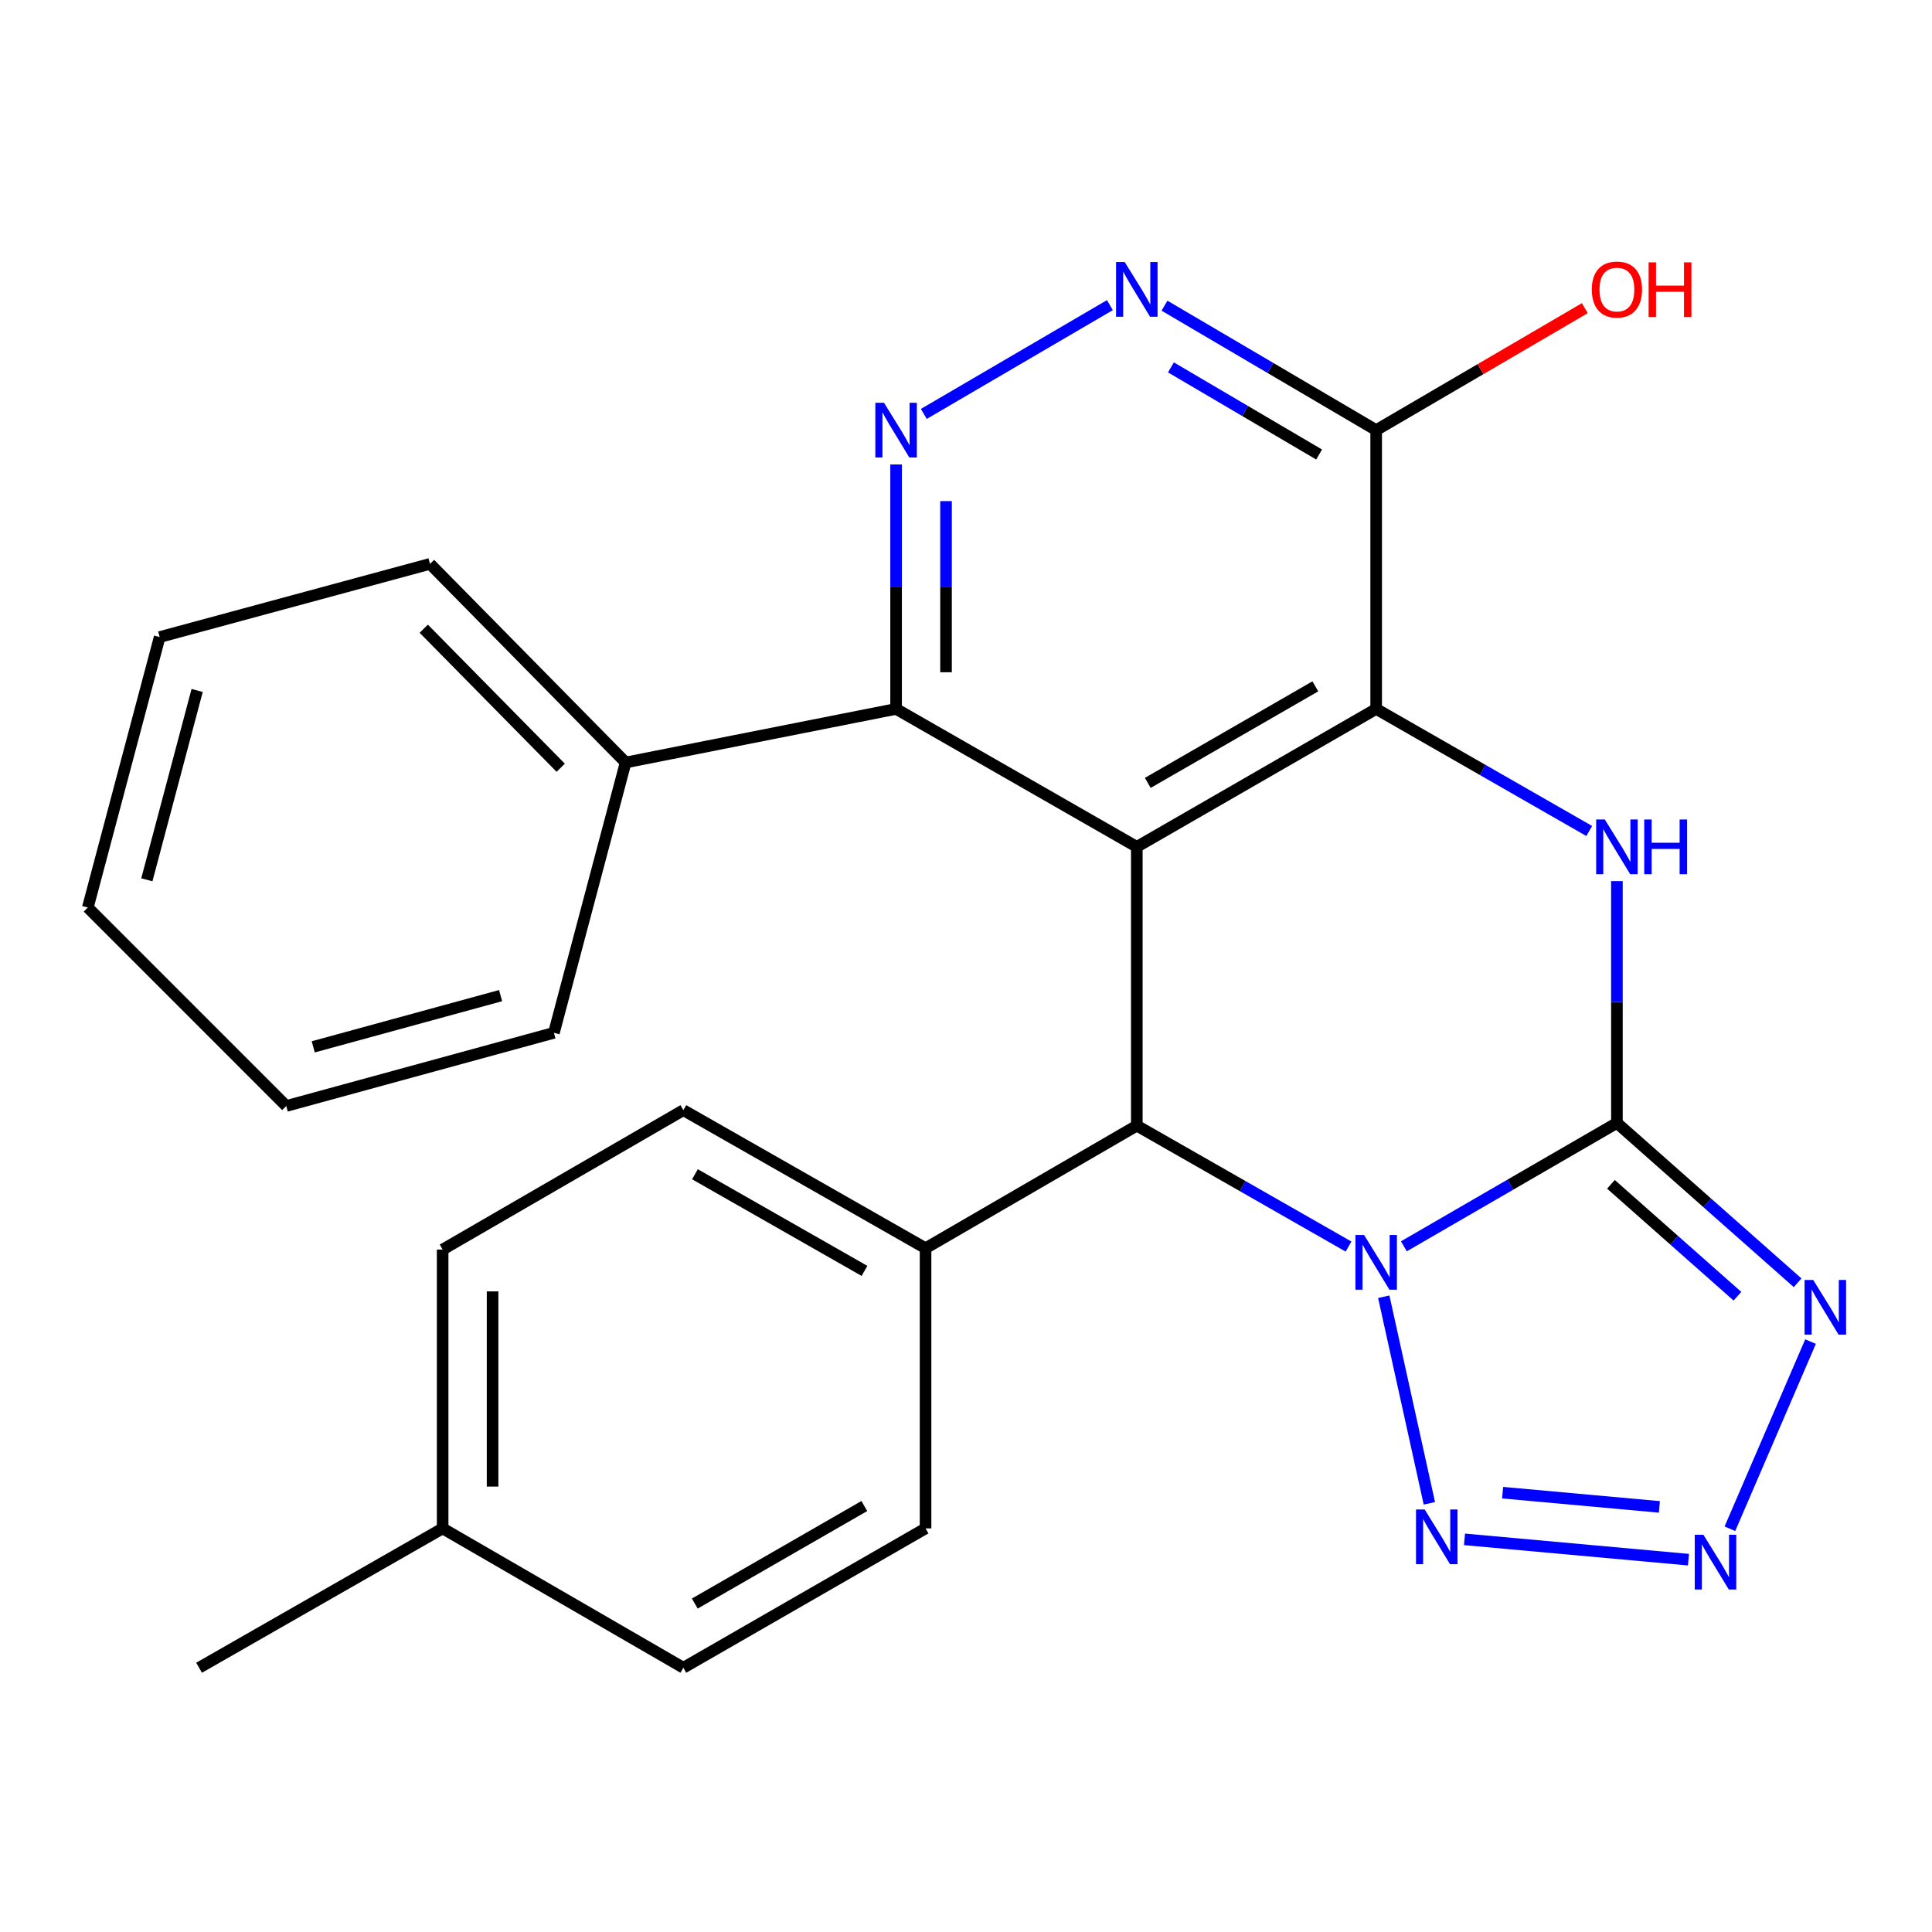 <?xml version='1.0' encoding='iso-8859-1'?>
<svg version='1.1' baseProfile='full'
              xmlns='http://www.w3.org/2000/svg'
                      xmlns:rdkit='http://www.rdkit.org/xml'
                      xmlns:xlink='http://www.w3.org/1999/xlink'
                  xml:space='preserve'
width='1000px' height='1000px' viewBox='0 0 1000 1000'>
<!-- END OF HEADER -->
<rect style='opacity:1.0;fill:#FFFFFF;stroke:none' width='1000' height='1000' x='0' y='0'> </rect>
<path class='bond-0' d='M 726.644,645.087 L 781.78,613.161' style='fill:none;fill-rule:evenodd;stroke:#0000FF;stroke-width:6px;stroke-linecap:butt;stroke-linejoin:miter;stroke-opacity:1' />
<path class='bond-0' d='M 781.78,613.161 L 836.915,581.235' style='fill:none;fill-rule:evenodd;stroke:#000000;stroke-width:6px;stroke-linecap:butt;stroke-linejoin:miter;stroke-opacity:1' />
<path class='bond-4' d='M 697.998,645.219 L 643.205,613.923' style='fill:none;fill-rule:evenodd;stroke:#0000FF;stroke-width:6px;stroke-linecap:butt;stroke-linejoin:miter;stroke-opacity:1' />
<path class='bond-4' d='M 643.205,613.923 L 588.412,582.627' style='fill:none;fill-rule:evenodd;stroke:#000000;stroke-width:6px;stroke-linecap:butt;stroke-linejoin:miter;stroke-opacity:1' />
<path class='bond-6' d='M 716.233,671.188 L 739.837,778.121' style='fill:none;fill-rule:evenodd;stroke:#0000FF;stroke-width:6px;stroke-linecap:butt;stroke-linejoin:miter;stroke-opacity:1' />
<path class='bond-3' d='M 836.915,581.235 L 836.915,518.649' style='fill:none;fill-rule:evenodd;stroke:#000000;stroke-width:6px;stroke-linecap:butt;stroke-linejoin:miter;stroke-opacity:1' />
<path class='bond-3' d='M 836.915,518.649 L 836.915,456.063' style='fill:none;fill-rule:evenodd;stroke:#0000FF;stroke-width:6px;stroke-linecap:butt;stroke-linejoin:miter;stroke-opacity:1' />
<path class='bond-5' d='M 836.915,581.235 L 883.679,622.601' style='fill:none;fill-rule:evenodd;stroke:#000000;stroke-width:6px;stroke-linecap:butt;stroke-linejoin:miter;stroke-opacity:1' />
<path class='bond-5' d='M 883.679,622.601 L 930.443,663.967' style='fill:none;fill-rule:evenodd;stroke:#0000FF;stroke-width:6px;stroke-linecap:butt;stroke-linejoin:miter;stroke-opacity:1' />
<path class='bond-5' d='M 833.819,613.004 L 866.554,641.961' style='fill:none;fill-rule:evenodd;stroke:#000000;stroke-width:6px;stroke-linecap:butt;stroke-linejoin:miter;stroke-opacity:1' />
<path class='bond-5' d='M 866.554,641.961 L 899.288,670.917' style='fill:none;fill-rule:evenodd;stroke:#0000FF;stroke-width:6px;stroke-linecap:butt;stroke-linejoin:miter;stroke-opacity:1' />
<path class='bond-1' d='M 588.412,438.33 L 588.412,582.627' style='fill:none;fill-rule:evenodd;stroke:#000000;stroke-width:6px;stroke-linecap:butt;stroke-linejoin:miter;stroke-opacity:1' />
<path class='bond-2' d='M 588.412,438.33 L 712.304,366.935' style='fill:none;fill-rule:evenodd;stroke:#000000;stroke-width:6px;stroke-linecap:butt;stroke-linejoin:miter;stroke-opacity:1' />
<path class='bond-2' d='M 594.09,405.226 L 680.815,355.25' style='fill:none;fill-rule:evenodd;stroke:#000000;stroke-width:6px;stroke-linecap:butt;stroke-linejoin:miter;stroke-opacity:1' />
<path class='bond-8' d='M 588.412,438.33 L 463.815,366.935' style='fill:none;fill-rule:evenodd;stroke:#000000;stroke-width:6px;stroke-linecap:butt;stroke-linejoin:miter;stroke-opacity:1' />
<path class='bond-10' d='M 712.304,366.935 L 712.304,222.638' style='fill:none;fill-rule:evenodd;stroke:#000000;stroke-width:6px;stroke-linecap:butt;stroke-linejoin:miter;stroke-opacity:1' />
<path class='bond-27' d='M 712.304,366.935 L 767.445,398.527' style='fill:none;fill-rule:evenodd;stroke:#000000;stroke-width:6px;stroke-linecap:butt;stroke-linejoin:miter;stroke-opacity:1' />
<path class='bond-27' d='M 767.445,398.527 L 822.585,430.12' style='fill:none;fill-rule:evenodd;stroke:#0000FF;stroke-width:6px;stroke-linecap:butt;stroke-linejoin:miter;stroke-opacity:1' />
<path class='bond-12' d='M 588.412,582.627 L 479.065,646.082' style='fill:none;fill-rule:evenodd;stroke:#000000;stroke-width:6px;stroke-linecap:butt;stroke-linejoin:miter;stroke-opacity:1' />
<path class='bond-26' d='M 937.135,694.403 L 895.389,791.291' style='fill:none;fill-rule:evenodd;stroke:#0000FF;stroke-width:6px;stroke-linecap:butt;stroke-linejoin:miter;stroke-opacity:1' />
<path class='bond-7' d='M 758.027,796.766 L 873.947,807.287' style='fill:none;fill-rule:evenodd;stroke:#0000FF;stroke-width:6px;stroke-linecap:butt;stroke-linejoin:miter;stroke-opacity:1' />
<path class='bond-7' d='M 777.752,772.603 L 858.895,779.968' style='fill:none;fill-rule:evenodd;stroke:#0000FF;stroke-width:6px;stroke-linecap:butt;stroke-linejoin:miter;stroke-opacity:1' />
<path class='bond-9' d='M 463.815,366.935 L 463.815,303.67' style='fill:none;fill-rule:evenodd;stroke:#000000;stroke-width:6px;stroke-linecap:butt;stroke-linejoin:miter;stroke-opacity:1' />
<path class='bond-9' d='M 463.815,303.67 L 463.815,240.405' style='fill:none;fill-rule:evenodd;stroke:#0000FF;stroke-width:6px;stroke-linecap:butt;stroke-linejoin:miter;stroke-opacity:1' />
<path class='bond-9' d='M 489.662,347.956 L 489.662,303.67' style='fill:none;fill-rule:evenodd;stroke:#000000;stroke-width:6px;stroke-linecap:butt;stroke-linejoin:miter;stroke-opacity:1' />
<path class='bond-9' d='M 489.662,303.67 L 489.662,259.385' style='fill:none;fill-rule:evenodd;stroke:#0000FF;stroke-width:6px;stroke-linecap:butt;stroke-linejoin:miter;stroke-opacity:1' />
<path class='bond-13' d='M 463.815,366.935 L 323.826,394.663' style='fill:none;fill-rule:evenodd;stroke:#000000;stroke-width:6px;stroke-linecap:butt;stroke-linejoin:miter;stroke-opacity:1' />
<path class='bond-11' d='M 478.163,214.249 L 574.479,157.938' style='fill:none;fill-rule:evenodd;stroke:#0000FF;stroke-width:6px;stroke-linecap:butt;stroke-linejoin:miter;stroke-opacity:1' />
<path class='bond-16' d='M 712.304,222.638 L 766.306,191.07' style='fill:none;fill-rule:evenodd;stroke:#000000;stroke-width:6px;stroke-linecap:butt;stroke-linejoin:miter;stroke-opacity:1' />
<path class='bond-16' d='M 766.306,191.07 L 820.307,159.502' style='fill:none;fill-rule:evenodd;stroke:#FF0000;stroke-width:6px;stroke-linecap:butt;stroke-linejoin:miter;stroke-opacity:1' />
<path class='bond-29' d='M 712.304,222.638 L 657.525,190.429' style='fill:none;fill-rule:evenodd;stroke:#000000;stroke-width:6px;stroke-linecap:butt;stroke-linejoin:miter;stroke-opacity:1' />
<path class='bond-29' d='M 657.525,190.429 L 602.745,158.22' style='fill:none;fill-rule:evenodd;stroke:#0000FF;stroke-width:6px;stroke-linecap:butt;stroke-linejoin:miter;stroke-opacity:1' />
<path class='bond-29' d='M 682.77,235.256 L 644.424,212.71' style='fill:none;fill-rule:evenodd;stroke:#000000;stroke-width:6px;stroke-linecap:butt;stroke-linejoin:miter;stroke-opacity:1' />
<path class='bond-29' d='M 644.424,212.71 L 606.078,190.163' style='fill:none;fill-rule:evenodd;stroke:#0000FF;stroke-width:6px;stroke-linecap:butt;stroke-linejoin:miter;stroke-opacity:1' />
<path class='bond-14' d='M 479.065,646.082 L 353.707,574.615' style='fill:none;fill-rule:evenodd;stroke:#000000;stroke-width:6px;stroke-linecap:butt;stroke-linejoin:miter;stroke-opacity:1' />
<path class='bond-14' d='M 447.46,657.816 L 359.71,607.789' style='fill:none;fill-rule:evenodd;stroke:#000000;stroke-width:6px;stroke-linecap:butt;stroke-linejoin:miter;stroke-opacity:1' />
<path class='bond-15' d='M 479.065,646.082 L 479.065,791.097' style='fill:none;fill-rule:evenodd;stroke:#000000;stroke-width:6px;stroke-linecap:butt;stroke-linejoin:miter;stroke-opacity:1' />
<path class='bond-20' d='M 323.826,394.663 L 222.563,291.864' style='fill:none;fill-rule:evenodd;stroke:#000000;stroke-width:6px;stroke-linecap:butt;stroke-linejoin:miter;stroke-opacity:1' />
<path class='bond-20' d='M 290.223,397.382 L 219.339,325.422' style='fill:none;fill-rule:evenodd;stroke:#000000;stroke-width:6px;stroke-linecap:butt;stroke-linejoin:miter;stroke-opacity:1' />
<path class='bond-21' d='M 323.826,394.663 L 286.707,534.581' style='fill:none;fill-rule:evenodd;stroke:#000000;stroke-width:6px;stroke-linecap:butt;stroke-linejoin:miter;stroke-opacity:1' />
<path class='bond-18' d='M 353.707,574.615 L 229.111,646.771' style='fill:none;fill-rule:evenodd;stroke:#000000;stroke-width:6px;stroke-linecap:butt;stroke-linejoin:miter;stroke-opacity:1' />
<path class='bond-17' d='M 479.065,791.097 L 353.707,863.224' style='fill:none;fill-rule:evenodd;stroke:#000000;stroke-width:6px;stroke-linecap:butt;stroke-linejoin:miter;stroke-opacity:1' />
<path class='bond-17' d='M 447.371,779.513 L 359.621,830.002' style='fill:none;fill-rule:evenodd;stroke:#000000;stroke-width:6px;stroke-linecap:butt;stroke-linejoin:miter;stroke-opacity:1' />
<path class='bond-19' d='M 353.707,863.224 L 229.111,791.097' style='fill:none;fill-rule:evenodd;stroke:#000000;stroke-width:6px;stroke-linecap:butt;stroke-linejoin:miter;stroke-opacity:1' />
<path class='bond-28' d='M 229.111,646.771 L 229.111,791.097' style='fill:none;fill-rule:evenodd;stroke:#000000;stroke-width:6px;stroke-linecap:butt;stroke-linejoin:miter;stroke-opacity:1' />
<path class='bond-28' d='M 254.958,668.42 L 254.958,769.448' style='fill:none;fill-rule:evenodd;stroke:#000000;stroke-width:6px;stroke-linecap:butt;stroke-linejoin:miter;stroke-opacity:1' />
<path class='bond-22' d='M 229.111,791.097 L 103.05,863.224' style='fill:none;fill-rule:evenodd;stroke:#000000;stroke-width:6px;stroke-linecap:butt;stroke-linejoin:miter;stroke-opacity:1' />
<path class='bond-23' d='M 222.563,291.864 L 82.645,329.744' style='fill:none;fill-rule:evenodd;stroke:#000000;stroke-width:6px;stroke-linecap:butt;stroke-linejoin:miter;stroke-opacity:1' />
<path class='bond-24' d='M 286.707,534.581 L 148.167,572.461' style='fill:none;fill-rule:evenodd;stroke:#000000;stroke-width:6px;stroke-linecap:butt;stroke-linejoin:miter;stroke-opacity:1' />
<path class='bond-24' d='M 259.109,515.331 L 162.131,541.847' style='fill:none;fill-rule:evenodd;stroke:#000000;stroke-width:6px;stroke-linecap:butt;stroke-linejoin:miter;stroke-opacity:1' />
<path class='bond-30' d='M 82.645,329.744 L 45.455,469.734' style='fill:none;fill-rule:evenodd;stroke:#000000;stroke-width:6px;stroke-linecap:butt;stroke-linejoin:miter;stroke-opacity:1' />
<path class='bond-30' d='M 102.047,357.379 L 76.013,455.372' style='fill:none;fill-rule:evenodd;stroke:#000000;stroke-width:6px;stroke-linecap:butt;stroke-linejoin:miter;stroke-opacity:1' />
<path class='bond-25' d='M 148.167,572.461 L 45.455,469.734' style='fill:none;fill-rule:evenodd;stroke:#000000;stroke-width:6px;stroke-linecap:butt;stroke-linejoin:miter;stroke-opacity:1' />
<path  class='atom-0' d='M 706.044 639.231
L 715.324 654.231
Q 716.244 655.711, 717.724 658.391
Q 719.204 661.071, 719.284 661.231
L 719.284 639.231
L 723.044 639.231
L 723.044 667.551
L 719.164 667.551
L 709.204 651.151
Q 708.044 649.231, 706.804 647.031
Q 705.604 644.831, 705.244 644.151
L 705.244 667.551
L 701.564 667.551
L 701.564 639.231
L 706.044 639.231
' fill='#0000FF'/>
<path  class='atom-4' d='M 830.655 424.17
L 839.935 439.17
Q 840.855 440.65, 842.335 443.33
Q 843.815 446.01, 843.895 446.17
L 843.895 424.17
L 847.655 424.17
L 847.655 452.49
L 843.775 452.49
L 833.815 436.09
Q 832.655 434.17, 831.415 431.97
Q 830.215 429.77, 829.855 429.09
L 829.855 452.49
L 826.175 452.49
L 826.175 424.17
L 830.655 424.17
' fill='#0000FF'/>
<path  class='atom-4' d='M 851.055 424.17
L 854.895 424.17
L 854.895 436.21
L 869.375 436.21
L 869.375 424.17
L 873.215 424.17
L 873.215 452.49
L 869.375 452.49
L 869.375 439.41
L 854.895 439.41
L 854.895 452.49
L 851.055 452.49
L 851.055 424.17
' fill='#0000FF'/>
<path  class='atom-6' d='M 938.523 662.493
L 947.803 677.493
Q 948.723 678.973, 950.203 681.653
Q 951.683 684.333, 951.763 684.493
L 951.763 662.493
L 955.523 662.493
L 955.523 690.813
L 951.643 690.813
L 941.683 674.413
Q 940.523 672.493, 939.283 670.293
Q 938.083 668.093, 937.723 667.413
L 937.723 690.813
L 934.043 690.813
L 934.043 662.493
L 938.523 662.493
' fill='#0000FF'/>
<path  class='atom-7' d='M 737.405 781.302
L 746.685 796.302
Q 747.605 797.782, 749.085 800.462
Q 750.565 803.142, 750.645 803.302
L 750.645 781.302
L 754.405 781.302
L 754.405 809.622
L 750.525 809.622
L 740.565 793.222
Q 739.405 791.302, 738.165 789.102
Q 736.965 786.902, 736.605 786.222
L 736.605 809.622
L 732.925 809.622
L 732.925 781.302
L 737.405 781.302
' fill='#0000FF'/>
<path  class='atom-8' d='M 881.688 794.398
L 890.968 809.398
Q 891.888 810.878, 893.368 813.558
Q 894.848 816.238, 894.928 816.398
L 894.928 794.398
L 898.688 794.398
L 898.688 822.718
L 894.808 822.718
L 884.848 806.318
Q 883.688 804.398, 882.448 802.198
Q 881.248 799.998, 880.888 799.318
L 880.888 822.718
L 877.208 822.718
L 877.208 794.398
L 881.688 794.398
' fill='#0000FF'/>
<path  class='atom-10' d='M 457.555 208.478
L 466.835 223.478
Q 467.755 224.958, 469.235 227.638
Q 470.715 230.318, 470.795 230.478
L 470.795 208.478
L 474.555 208.478
L 474.555 236.798
L 470.675 236.798
L 460.715 220.398
Q 459.555 218.478, 458.315 216.278
Q 457.115 214.078, 456.755 213.398
L 456.755 236.798
L 453.075 236.798
L 453.075 208.478
L 457.555 208.478
' fill='#0000FF'/>
<path  class='atom-12' d='M 582.152 135.632
L 591.432 150.632
Q 592.352 152.112, 593.832 154.792
Q 595.312 157.472, 595.392 157.632
L 595.392 135.632
L 599.152 135.632
L 599.152 163.952
L 595.272 163.952
L 585.312 147.552
Q 584.152 145.632, 582.912 143.432
Q 581.712 141.232, 581.352 140.552
L 581.352 163.952
L 577.672 163.952
L 577.672 135.632
L 582.152 135.632
' fill='#0000FF'/>
<path  class='atom-17' d='M 823.915 149.872
Q 823.915 143.072, 827.275 139.272
Q 830.635 135.472, 836.915 135.472
Q 843.195 135.472, 846.555 139.272
Q 849.915 143.072, 849.915 149.872
Q 849.915 156.752, 846.515 160.672
Q 843.115 164.552, 836.915 164.552
Q 830.675 164.552, 827.275 160.672
Q 823.915 156.792, 823.915 149.872
M 836.915 161.352
Q 841.235 161.352, 843.555 158.472
Q 845.915 155.552, 845.915 149.872
Q 845.915 144.312, 843.555 141.512
Q 841.235 138.672, 836.915 138.672
Q 832.595 138.672, 830.235 141.472
Q 827.915 144.272, 827.915 149.872
Q 827.915 155.592, 830.235 158.472
Q 832.595 161.352, 836.915 161.352
' fill='#FF0000'/>
<path  class='atom-17' d='M 853.315 135.792
L 857.155 135.792
L 857.155 147.832
L 871.635 147.832
L 871.635 135.792
L 875.475 135.792
L 875.475 164.112
L 871.635 164.112
L 871.635 151.032
L 857.155 151.032
L 857.155 164.112
L 853.315 164.112
L 853.315 135.792
' fill='#FF0000'/>
</svg>
